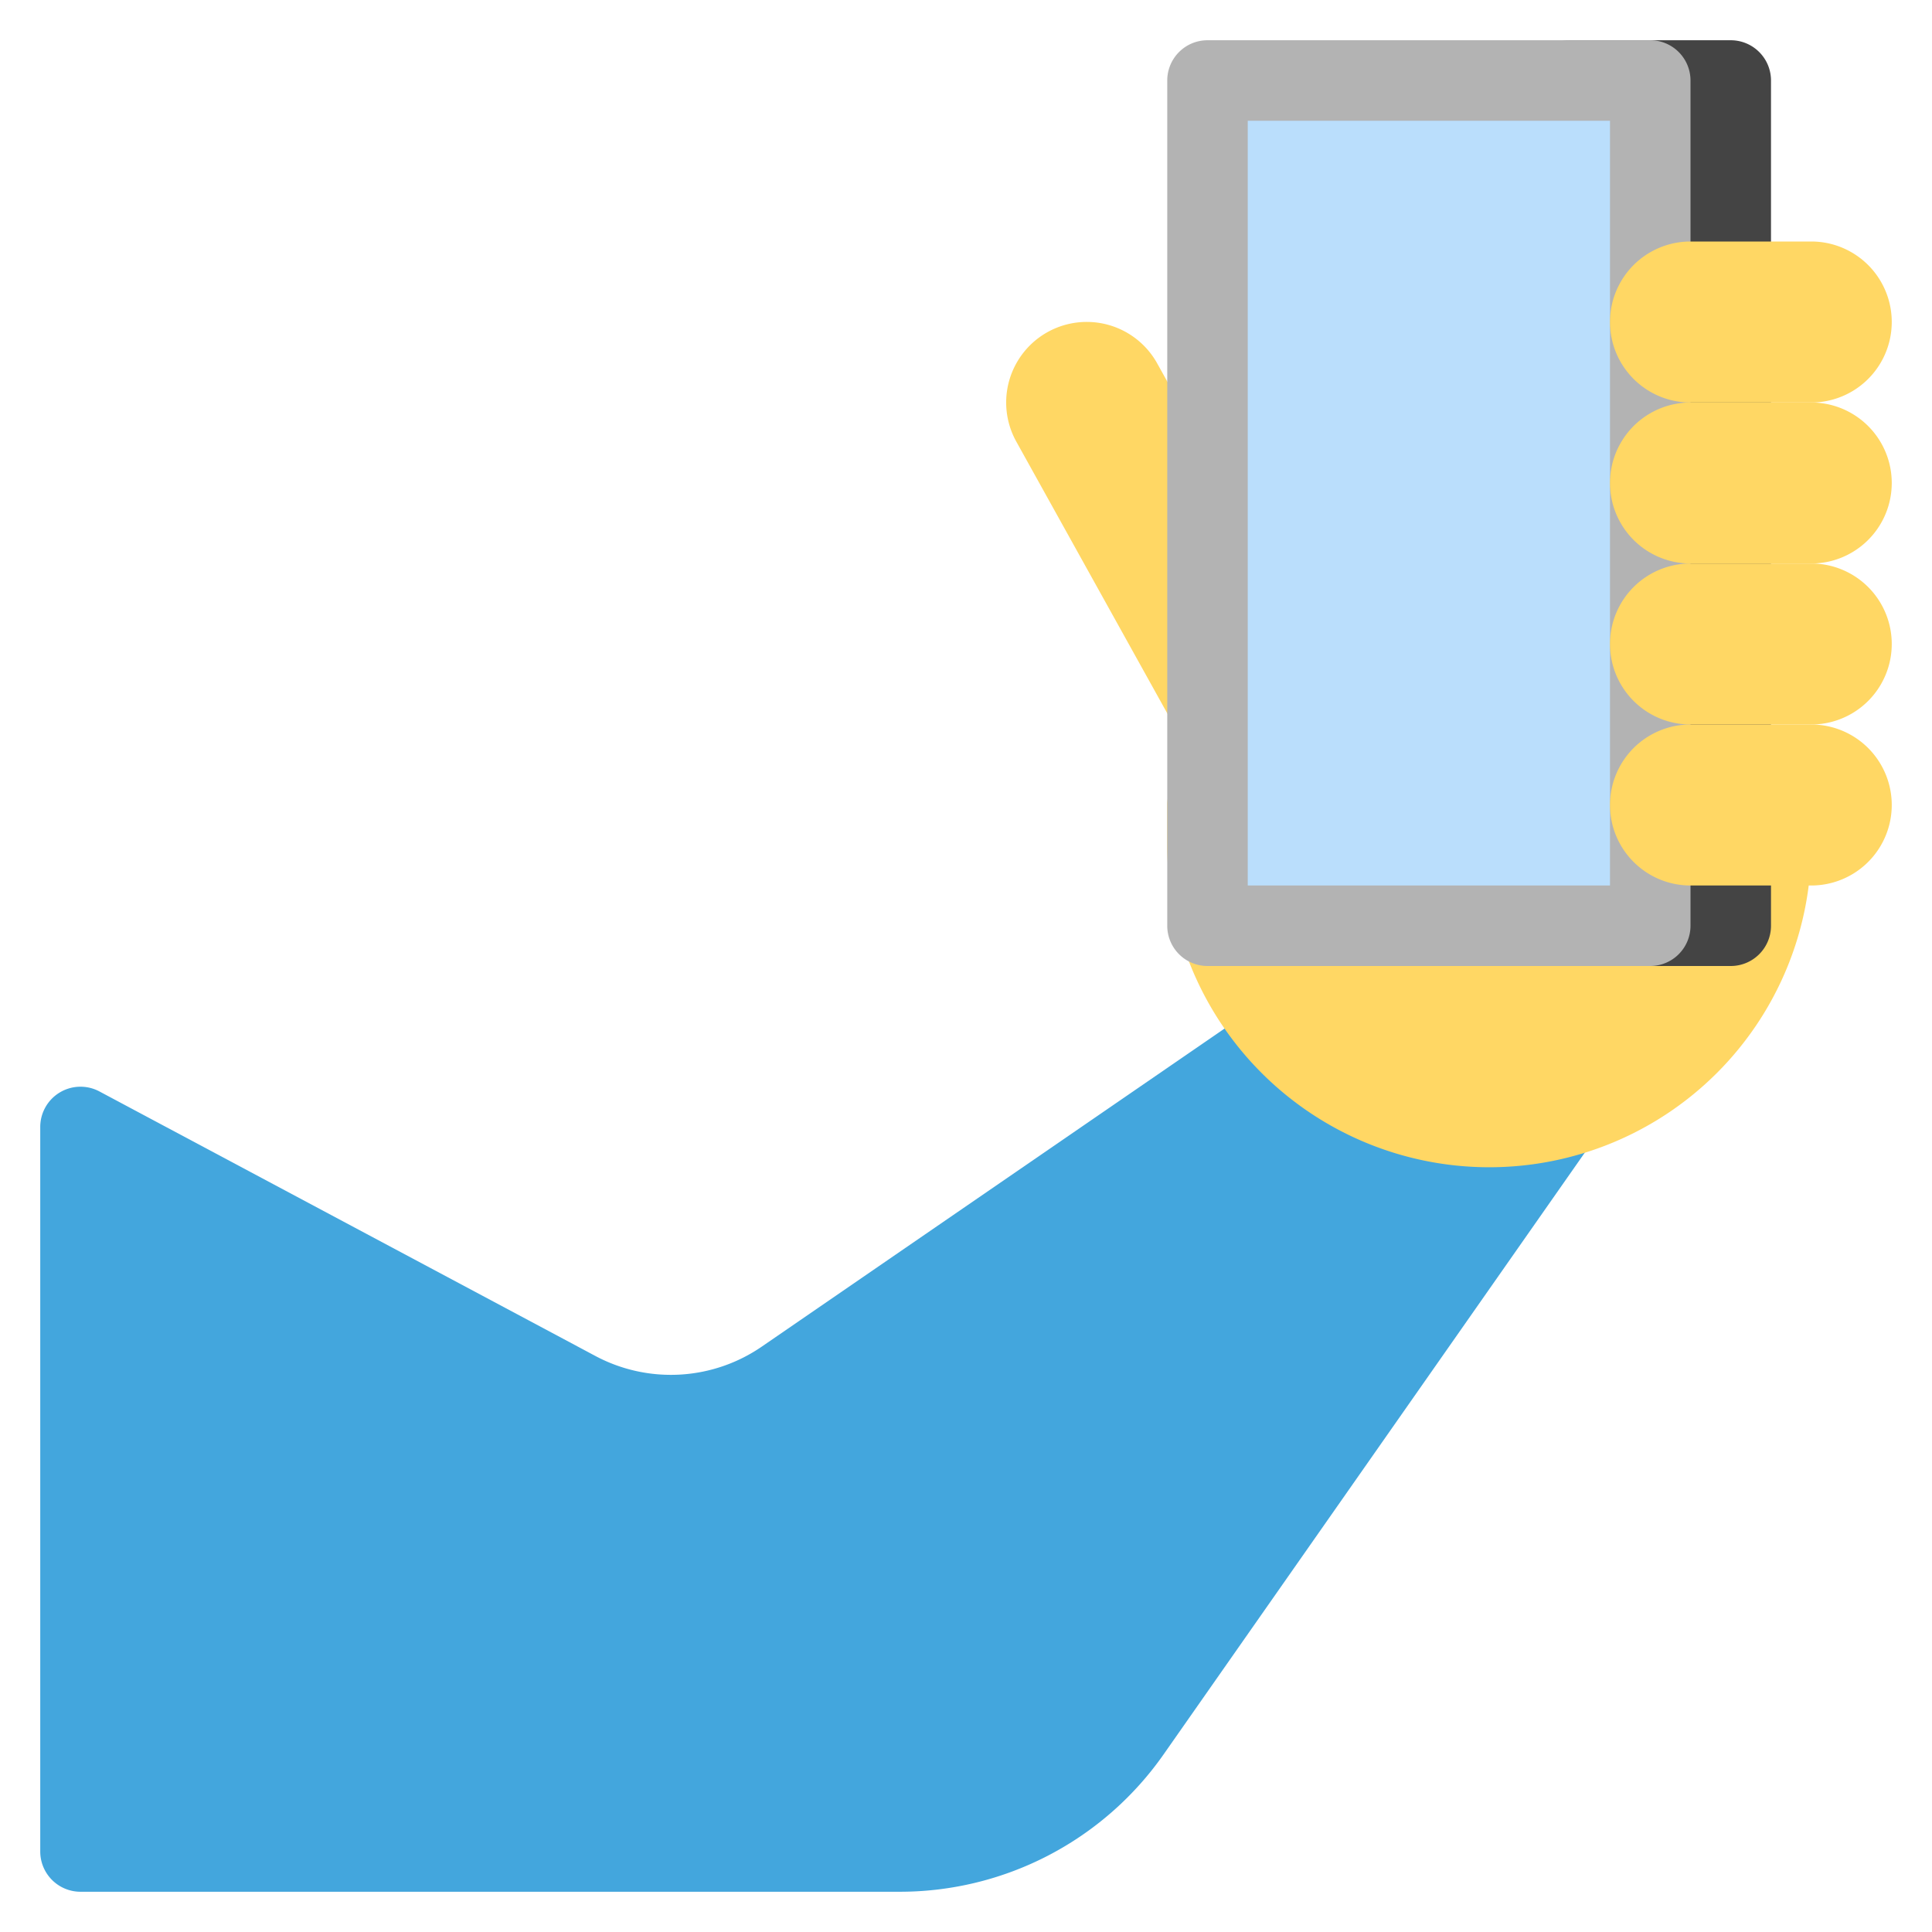 <svg xmlns="http://www.w3.org/2000/svg" viewBox="0 0 48 48" width="48" height="48"><g class="nc-icon-wrapper"><path d="M40.917,25.6a1,1,0,0,0-.775-.593l-7-1a1,1,0,0,0-.708.166l-13.5,9.278a3.986,3.986,0,0,1-4.149.234L2.471,27.117A1,1,0,0,0,1,28V46a1,1,0,0,0,1,1H22.355a8,8,0,0,0,6.554-3.412l11.91-17.015A.994.994,0,0,0,40.917,25.6Z" fill="#43a6dd"></path> <path d="M44,19H30a1,1,0,0,0-1,1v1a8,8,0,0,0,16,0V20A1,1,0,0,0,44,19Z" fill="#ffd764"></path> <path d="M32,21a2,2,0,0,1-1.75-1.028l-5-9a2,2,0,0,1,3.5-1.944l5,9A2,2,0,0,1,32,21Z" fill="#ffd764"></path> <path d="M43,1H39a1,1,0,0,0-1,1V23a1,1,0,0,0,1,1h4a1,1,0,0,0,1-1V2A1,1,0,0,0,43,1Z" fill="#444"></path> <rect x="30" y="2" width="11" height="21" fill="#badefc"></rect> <path d="M41,24H30a1,1,0,0,1-1-1V2a1,1,0,0,1,1-1H41a1,1,0,0,1,1,1V23A1,1,0,0,1,41,24ZM31,22h9V3H31Z" fill="#b3b3b3"></path> <path d="M45,10H42a2,2,0,0,1,0-4h3a2,2,0,0,1,0,4Z" fill="#ffd764"></path> <path d="M45,14H42a2,2,0,0,1,0-4h3a2,2,0,0,1,0,4Z" fill="#ffd764"></path> <path d="M45,18H42a2,2,0,0,1,0-4h3a2,2,0,0,1,0,4Z" fill="#ffd764"></path> <path d="M45,22H42a2,2,0,0,1,0-4h3a2,2,0,0,1,0,4Z" fill="#ffd764"></path></g></svg>